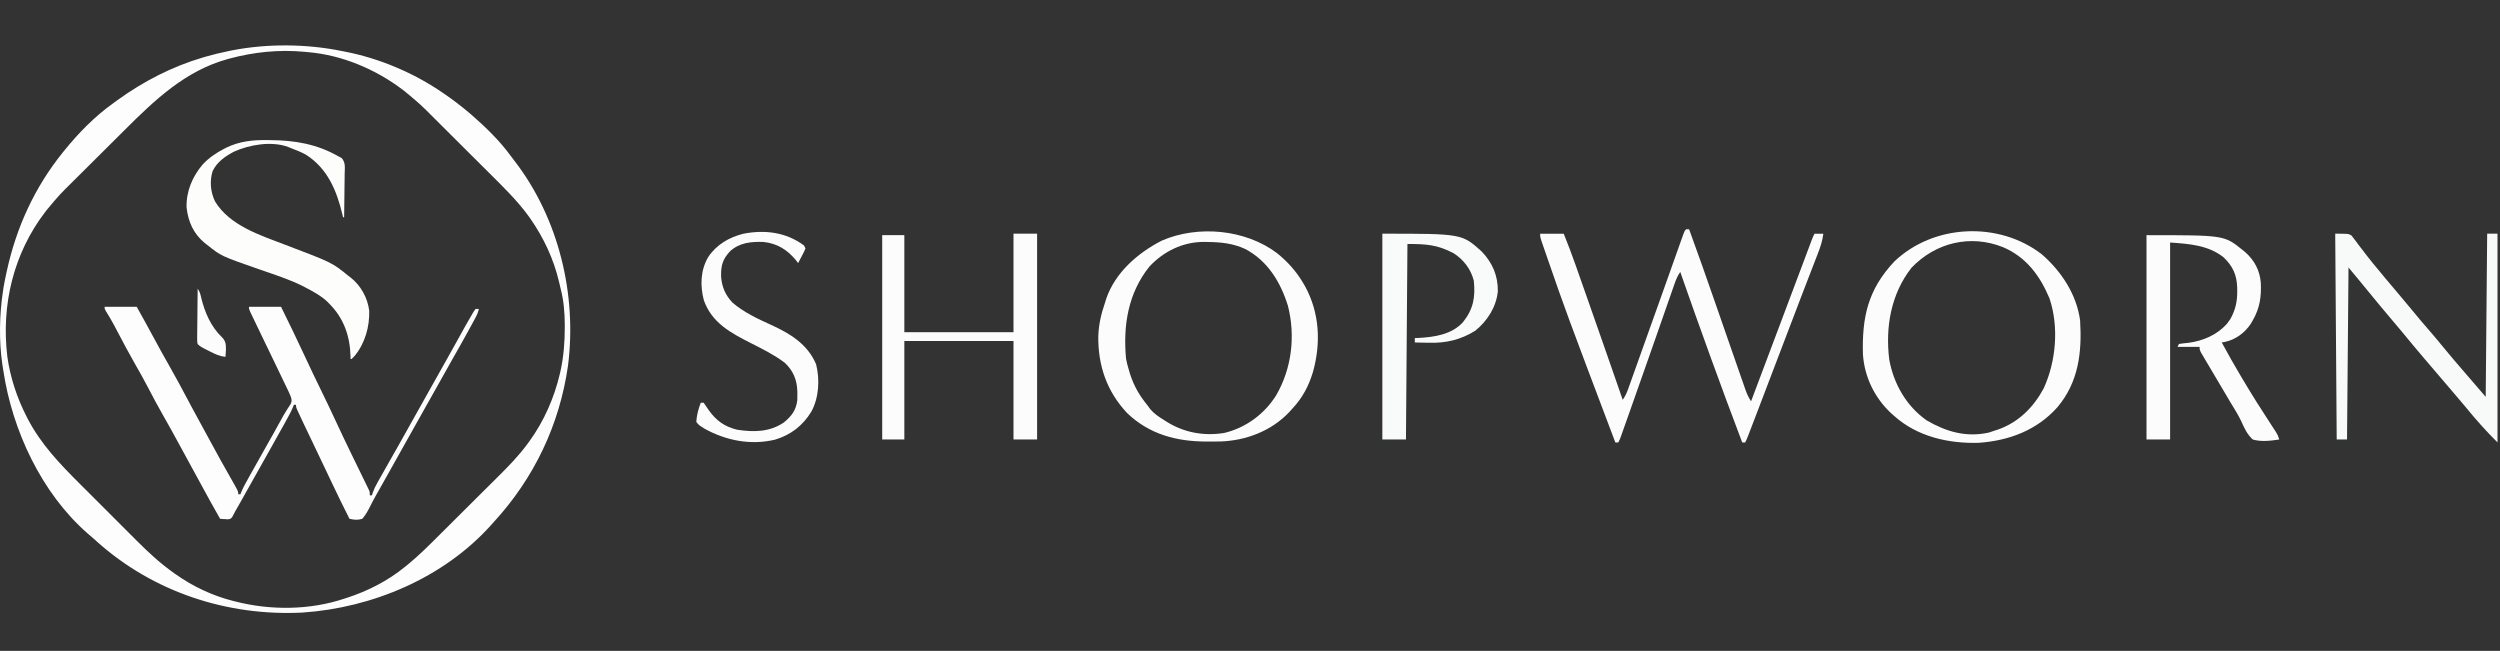 <svg width="169" height="44" viewBox="0 0 169 44" fill="none" xmlns="http://www.w3.org/2000/svg">
<rect x="0" y="0" width="169" height="44" fill="#333333" stroke="none"/>
<g clip-path="url(#clip0_650_9987)">
<path d="M23.117 3.452C23.215 3.471 23.215 3.471 23.314 3.49C25.617 3.932 27.981 4.929 29.912 6.261C29.977 6.306 29.977 6.306 30.044 6.351C30.626 6.749 31.182 7.173 31.719 7.63C31.772 7.675 31.825 7.72 31.88 7.766C32.84 8.602 33.768 9.505 34.52 10.533C34.614 10.66 34.71 10.784 34.806 10.909C37.772 14.77 39.007 19.917 38.398 24.71C37.829 28.711 36.113 32.311 33.381 35.288C33.319 35.358 33.256 35.428 33.191 35.5C29.989 39.064 25.181 41.089 20.443 41.41C15.355 41.665 10.355 40.017 6.552 36.612C6.492 36.557 6.433 36.504 6.372 36.448C6.225 36.316 6.075 36.189 5.924 36.062C2.809 33.344 0.832 29.094 0.227 25.065C0.206 24.923 0.183 24.782 0.159 24.64C-0.077 23.035 -0.041 21.26 0.205 19.658C0.219 19.566 0.233 19.474 0.247 19.379C0.298 19.086 0.358 18.796 0.421 18.506C0.436 18.44 0.45 18.375 0.464 18.308C1.113 15.347 2.344 12.662 4.252 10.295C4.283 10.257 4.313 10.219 4.345 10.18C5.305 8.993 6.404 7.87 7.649 6.982C7.748 6.909 7.847 6.837 7.946 6.765C9.697 5.5 11.643 4.495 13.721 3.884C13.789 3.864 13.857 3.844 13.927 3.824C14.432 3.679 14.941 3.558 15.456 3.452C15.566 3.429 15.566 3.429 15.679 3.406C18.067 2.94 20.736 2.961 23.117 3.452ZM15.528 3.956C15.454 3.976 15.454 3.976 15.378 3.997C12.531 4.786 10.466 6.756 8.437 8.778C8.305 8.909 8.173 9.04 8.042 9.171C7.768 9.444 7.493 9.717 7.22 9.99C6.905 10.303 6.59 10.617 6.274 10.93C5.968 11.234 5.662 11.538 5.357 11.843C5.228 11.971 5.099 12.099 4.97 12.227C4.022 13.164 4.022 13.164 3.168 14.184C3.116 14.251 3.116 14.251 3.063 14.319C0.912 17.127 0.076 20.604 0.494 24.097C0.688 25.502 1.147 26.895 1.795 28.157C1.823 28.212 1.851 28.267 1.88 28.324C2.767 30.026 4.046 31.36 5.396 32.707C5.501 32.811 5.606 32.916 5.71 33.021C6.077 33.388 6.445 33.754 6.813 34.121C7.152 34.459 7.49 34.797 7.828 35.137C8.122 35.431 8.416 35.725 8.71 36.018C8.885 36.192 9.059 36.366 9.232 36.54C10.033 37.344 10.84 38.091 11.769 38.745C11.812 38.776 11.855 38.806 11.899 38.837C13.042 39.643 14.385 40.28 15.745 40.618C15.795 40.631 15.845 40.644 15.896 40.657C18.28 41.269 20.921 41.252 23.262 40.474C23.315 40.457 23.369 40.44 23.424 40.422C24.856 39.96 26.216 39.268 27.382 38.313C27.441 38.266 27.5 38.219 27.561 38.17C28.326 37.544 29.02 36.848 29.719 36.15C29.861 36.008 30.004 35.866 30.147 35.724C30.485 35.388 30.822 35.052 31.159 34.716C31.504 34.372 31.849 34.029 32.195 33.685C32.495 33.388 32.794 33.09 33.093 32.792C33.27 32.616 33.448 32.439 33.626 32.263C34.366 31.529 35.081 30.803 35.694 29.958C35.726 29.914 35.758 29.87 35.791 29.825C36.769 28.477 37.466 26.894 37.844 25.276C37.866 25.184 37.866 25.184 37.888 25.09C38.103 24.109 38.181 23.131 38.179 22.13C38.179 22.05 38.179 22.05 38.179 21.969C38.176 21.137 38.112 20.346 37.906 19.538C37.862 19.367 37.822 19.195 37.783 19.023C37.427 17.508 36.747 16.063 35.857 14.787C35.826 14.743 35.795 14.698 35.763 14.652C34.969 13.552 33.985 12.604 33.026 11.65C32.888 11.513 32.751 11.376 32.613 11.238C32.326 10.952 32.039 10.666 31.751 10.381C31.421 10.053 31.092 9.724 30.762 9.395C30.477 9.11 30.191 8.825 29.905 8.54C29.736 8.372 29.566 8.203 29.397 8.034C28.432 7.064 28.432 7.064 27.382 6.189C27.337 6.155 27.293 6.12 27.247 6.085C25.41 4.687 23.116 3.712 20.804 3.524C20.727 3.517 20.65 3.509 20.571 3.501C18.862 3.343 17.182 3.513 15.528 3.956Z" fill="#FCFDFC"/>
<path d="M7.072 20.738C7.788 20.738 8.503 20.738 9.241 20.738C9.652 21.471 10.058 22.207 10.456 22.948C10.774 23.539 11.098 24.126 11.432 24.708C11.868 25.471 12.281 26.244 12.693 27.02C12.745 27.119 12.797 27.217 12.849 27.315C12.875 27.363 12.9 27.411 12.926 27.46C13.213 28 13.508 28.537 13.803 29.073C13.949 29.34 14.095 29.608 14.24 29.876C14.68 30.689 15.126 31.497 15.585 32.299C16.107 33.212 16.107 33.212 16.107 33.414C16.155 33.414 16.203 33.414 16.252 33.414C16.272 33.362 16.293 33.309 16.313 33.255C16.389 33.072 16.472 32.904 16.567 32.731C16.601 32.669 16.635 32.607 16.67 32.544C16.706 32.477 16.743 32.411 16.78 32.343C16.819 32.273 16.857 32.203 16.897 32.131C17.205 31.572 17.52 31.016 17.836 30.461C18.055 30.075 18.273 29.689 18.489 29.302C18.513 29.258 18.537 29.215 18.561 29.171C18.678 28.96 18.795 28.75 18.912 28.539C18.954 28.462 18.997 28.385 19.041 28.306C19.082 28.232 19.123 28.158 19.165 28.082C19.317 27.817 19.482 27.562 19.651 27.309C19.745 27.094 19.722 27.011 19.649 26.788C19.564 26.586 19.47 26.388 19.375 26.191C19.347 26.133 19.319 26.075 19.29 26.015C19.199 25.825 19.108 25.636 19.017 25.447C18.954 25.316 18.891 25.185 18.828 25.054C18.645 24.672 18.46 24.289 18.276 23.907C18.226 23.804 18.177 23.701 18.127 23.599C17.964 23.262 17.801 22.924 17.638 22.587C17.432 22.162 17.227 21.737 17.024 21.309C16.986 21.228 16.947 21.147 16.908 21.064C16.83 20.882 16.83 20.882 16.83 20.738C17.546 20.738 18.261 20.738 18.998 20.738C19.549 21.862 20.1 22.986 20.625 24.123C20.965 24.86 21.316 25.591 21.673 26.32C22.031 27.052 22.383 27.786 22.725 28.526C23.058 29.245 23.399 29.96 23.746 30.673C23.792 30.767 23.838 30.862 23.884 30.956C24.053 31.304 24.223 31.652 24.393 32C24.497 32.213 24.601 32.427 24.704 32.64C24.75 32.733 24.75 32.733 24.796 32.827C24.823 32.883 24.85 32.939 24.878 32.997C24.901 33.045 24.924 33.093 24.949 33.142C24.998 33.27 24.998 33.27 24.998 33.486C25.045 33.486 25.093 33.486 25.142 33.486C25.162 33.424 25.181 33.361 25.201 33.296C25.284 33.062 25.383 32.861 25.505 32.645C25.57 32.528 25.57 32.528 25.637 32.409C25.684 32.327 25.731 32.244 25.779 32.158C25.828 32.071 25.878 31.984 25.927 31.896C26.074 31.634 26.223 31.372 26.371 31.11C26.433 31 26.433 31 26.497 30.888C26.649 30.619 26.802 30.349 26.956 30.08C27.302 29.469 27.644 28.856 27.986 28.242C28.498 27.322 29.015 26.404 29.532 25.485C29.657 25.262 29.783 25.039 29.908 24.816C29.95 24.743 29.991 24.669 30.033 24.594C30.257 24.196 30.479 23.798 30.701 23.399C31.534 21.896 31.534 21.896 31.882 21.3C31.907 21.256 31.933 21.212 31.958 21.167C32.028 21.05 32.028 21.05 32.154 20.882C32.225 20.882 32.297 20.882 32.37 20.882C32.321 21.13 32.223 21.327 32.103 21.549C32.062 21.625 32.022 21.7 31.98 21.777C31.936 21.857 31.892 21.938 31.846 22.021C31.8 22.105 31.754 22.19 31.708 22.275C31.343 22.945 30.967 23.61 30.588 24.274C30.324 24.738 30.064 25.205 29.804 25.672C29.47 26.273 29.133 26.874 28.792 27.472C28.407 28.15 28.026 28.83 27.647 29.511C27.259 30.208 26.869 30.904 26.478 31.599C26.262 31.982 26.047 32.366 25.832 32.751C25.706 32.977 25.577 33.202 25.449 33.428C25.299 33.693 25.156 33.959 25.021 34.232C24.865 34.537 24.719 34.811 24.492 35.071C24.173 35.171 23.945 35.14 23.624 35.071C23.207 34.248 22.805 33.419 22.409 32.586C22.35 32.462 22.291 32.337 22.232 32.213C22.14 32.019 22.048 31.826 21.956 31.632C21.734 31.165 21.511 30.699 21.288 30.232C21.226 30.101 21.163 29.97 21.101 29.839C21.01 29.65 20.92 29.461 20.83 29.272C20.747 29.098 20.663 28.923 20.58 28.749C20.556 28.698 20.532 28.648 20.507 28.596C20.381 28.333 20.258 28.069 20.137 27.804C20.113 27.751 20.089 27.698 20.064 27.643C20.01 27.508 20.01 27.508 20.01 27.364C19.963 27.364 19.915 27.364 19.866 27.364C19.846 27.416 19.826 27.468 19.805 27.522C19.725 27.716 19.635 27.895 19.535 28.079C19.479 28.182 19.479 28.182 19.422 28.286C19.362 28.396 19.362 28.396 19.301 28.508C19.259 28.584 19.218 28.661 19.174 28.74C18.857 29.32 18.532 29.897 18.205 30.471C17.9 31.006 17.599 31.544 17.3 32.082C16.947 32.717 16.592 33.35 16.234 33.982C16.195 34.05 16.156 34.119 16.116 34.189C16.046 34.312 15.976 34.435 15.905 34.557C15.835 34.681 15.77 34.808 15.707 34.935C15.601 35.071 15.601 35.071 15.422 35.106C15.325 35.1 15.325 35.1 15.226 35.094C15.161 35.09 15.096 35.087 15.029 35.084C14.979 35.08 14.93 35.075 14.879 35.071C14.418 34.264 13.971 33.45 13.529 32.633C13.27 32.155 13.009 31.679 12.748 31.202C12.561 30.862 12.375 30.522 12.191 30.18C11.803 29.464 11.412 28.751 11.007 28.044C10.656 27.431 10.325 26.811 10 26.183C9.718 25.64 9.418 25.107 9.112 24.576C8.703 23.86 8.317 23.131 7.933 22.401C7.884 22.307 7.834 22.212 7.784 22.118C7.76 22.073 7.737 22.029 7.712 21.982C7.536 21.652 7.347 21.331 7.147 21.015C7.072 20.882 7.072 20.882 7.072 20.738Z" fill="#FCFDFC"/>
<path d="M18.113 9.47C18.199 9.471 18.199 9.471 18.286 9.472C19.95 9.486 21.442 9.742 22.902 10.582C22.997 10.63 22.997 10.63 23.094 10.68C23.371 10.991 23.308 11.333 23.299 11.733C23.298 11.86 23.298 11.86 23.297 11.989C23.295 12.258 23.291 12.527 23.286 12.797C23.284 12.979 23.282 13.162 23.281 13.345C23.277 13.792 23.271 14.24 23.263 14.688C23.24 14.688 23.216 14.688 23.191 14.688C23.174 14.614 23.156 14.54 23.138 14.463C22.754 12.867 22.138 11.401 20.704 10.471C20.365 10.281 20.014 10.139 19.649 10.006C19.594 9.983 19.539 9.96 19.482 9.936C18.364 9.519 16.864 9.778 15.813 10.253C15.209 10.575 14.667 10.949 14.368 11.58C14.164 12.266 14.229 12.982 14.541 13.626C15.527 15.241 17.574 15.899 19.249 16.535C22.454 17.752 22.454 17.752 23.552 18.649C23.599 18.684 23.646 18.719 23.695 18.755C24.387 19.296 24.852 20.133 24.958 21C24.992 22.087 24.671 23.224 23.964 24.069C23.867 24.167 23.867 24.167 23.769 24.267C23.745 24.267 23.722 24.267 23.697 24.267C23.696 24.197 23.695 24.127 23.694 24.055C23.653 22.69 23.231 21.5 22.252 20.522C22.207 20.476 22.162 20.431 22.116 20.385C21.689 19.982 21.178 19.711 20.661 19.441C20.545 19.38 20.545 19.38 20.426 19.318C19.504 18.865 18.522 18.554 17.553 18.217C14.948 17.31 14.948 17.31 14.012 16.56C13.954 16.516 13.898 16.472 13.839 16.426C13.086 15.806 12.72 14.993 12.613 14.029C12.58 12.937 13.006 11.933 13.71 11.108C14.133 10.661 14.601 10.341 15.146 10.06C15.189 10.037 15.232 10.014 15.277 9.991C16.195 9.54 17.109 9.454 18.113 9.47Z" fill="#FDFDFC"/>
<path d="M113.984 15.5C114.05 15.5 114.116 15.5 114.184 15.5C114.773 17.103 115.337 18.714 115.898 20.326C115.971 20.537 116.045 20.748 116.118 20.959C116.636 22.451 116.636 22.451 116.883 23.16C117.08 23.729 117.278 24.297 117.477 24.866C117.538 25.039 117.598 25.213 117.658 25.386C117.741 25.625 117.824 25.864 117.908 26.102C117.932 26.172 117.956 26.242 117.981 26.314C118.087 26.617 118.193 26.859 118.372 27.128C118.403 27.047 118.433 26.966 118.465 26.883C118.532 26.702 118.6 26.522 118.668 26.341C118.805 25.979 118.941 25.616 119.078 25.253C119.353 24.521 119.629 23.789 119.904 23.057C120.058 22.648 120.212 22.238 120.367 21.829C120.412 21.707 120.412 21.707 120.459 21.583C120.831 20.595 121.202 19.607 121.573 18.619C121.676 18.346 121.779 18.072 121.882 17.799C121.973 17.554 122.065 17.31 122.157 17.065C122.211 16.922 122.265 16.778 122.319 16.635C122.364 16.515 122.409 16.395 122.455 16.271C122.561 15.997 122.561 15.997 122.661 15.799C122.858 15.799 123.056 15.799 123.259 15.799C123.197 16.282 123.055 16.712 122.878 17.163C122.834 17.277 122.834 17.277 122.789 17.394C122.725 17.561 122.66 17.727 122.595 17.894C122.453 18.261 122.312 18.628 122.17 18.994C122.093 19.195 122.016 19.395 121.938 19.596C121.485 20.771 121.038 21.949 120.59 23.126C119.953 24.802 119.315 26.478 118.674 28.153C118.619 28.296 118.564 28.439 118.509 28.582C118.436 28.773 118.363 28.965 118.289 29.155C118.25 29.259 118.21 29.363 118.169 29.47C118.073 29.711 118.073 29.711 117.973 29.91C117.908 29.91 117.842 29.91 117.774 29.91C116.325 26.085 114.934 22.244 113.585 18.382C113.402 18.657 113.307 18.872 113.2 19.181C113.145 19.336 113.145 19.336 113.09 19.494C113.031 19.663 113.031 19.663 112.972 19.836C112.908 20.017 112.845 20.199 112.781 20.38C112.713 20.574 112.646 20.768 112.578 20.962C112.438 21.365 112.298 21.767 112.157 22.169C112.109 22.305 112.062 22.442 112.014 22.578C111.99 22.646 111.967 22.714 111.942 22.784C111.869 22.991 111.797 23.199 111.724 23.407C111.282 24.674 110.835 25.939 110.388 27.204C110.271 27.534 110.154 27.864 110.038 28.194C109.967 28.394 109.896 28.593 109.825 28.793C109.793 28.884 109.761 28.975 109.728 29.069C109.699 29.151 109.67 29.233 109.64 29.318C109.614 29.39 109.589 29.462 109.563 29.535C109.497 29.711 109.497 29.711 109.397 29.91C109.331 29.91 109.265 29.91 109.197 29.91C105.856 21.069 105.856 21.069 104.56 17.326C104.536 17.258 104.513 17.19 104.489 17.12C104.424 16.933 104.359 16.746 104.295 16.559C104.241 16.402 104.241 16.402 104.187 16.242C104.111 15.997 104.111 15.997 104.111 15.799C104.638 15.799 105.164 15.799 105.707 15.799C105.99 16.491 106.252 17.187 106.5 17.892C106.537 17.997 106.574 18.101 106.612 18.209C106.732 18.55 106.852 18.892 106.972 19.233C107.056 19.471 107.14 19.708 107.223 19.945C108.054 22.304 108.876 24.666 109.696 27.028C109.866 26.775 109.958 26.587 110.059 26.306C110.09 26.219 110.121 26.132 110.154 26.043C110.187 25.948 110.221 25.853 110.256 25.755C110.292 25.654 110.328 25.554 110.365 25.45C110.485 25.115 110.605 24.78 110.725 24.444C110.808 24.211 110.892 23.978 110.975 23.744C111.395 22.572 111.813 21.399 112.231 20.226C112.328 19.952 112.426 19.678 112.524 19.404C112.559 19.304 112.559 19.304 112.596 19.202C112.643 19.069 112.691 18.935 112.739 18.802C112.879 18.407 113.019 18.013 113.159 17.618C113.267 17.314 113.375 17.011 113.483 16.707C113.523 16.596 113.562 16.485 113.602 16.37C113.638 16.27 113.674 16.169 113.711 16.066C113.742 15.978 113.774 15.89 113.806 15.799C113.885 15.6 113.885 15.6 113.984 15.5Z" fill="#FBFCFB"/>
<path d="M86.328 17.113C87.022 17.676 87.603 18.307 88.06 19.078C88.113 19.167 88.166 19.257 88.221 19.349C89.208 21.158 89.303 23.177 88.758 25.14C88.467 26.099 88.055 26.886 87.362 27.624C87.291 27.703 87.22 27.782 87.147 27.863C85.944 29.134 84.228 29.788 82.487 29.844C82.232 29.847 81.977 29.848 81.721 29.848C81.655 29.848 81.588 29.848 81.52 29.848C79.507 29.839 77.683 29.352 76.192 27.922C74.82 26.462 74.219 24.705 74.245 22.718C74.276 21.927 74.435 21.219 74.697 20.469C74.723 20.382 74.749 20.295 74.777 20.206C75.385 18.421 76.915 17.096 78.549 16.26C80.993 15.207 84.19 15.501 86.328 17.113ZM77.698 18.021C76.26 19.821 75.912 21.998 76.12 24.241C76.162 24.482 76.221 24.707 76.292 24.941C76.324 25.05 76.356 25.159 76.388 25.271C76.658 26.108 77.032 26.747 77.589 27.425C77.648 27.508 77.708 27.591 77.77 27.676C78.033 27.974 78.331 28.174 78.667 28.382C78.755 28.439 78.755 28.439 78.846 28.497C80.031 29.244 81.373 29.491 82.763 29.267C84.217 28.918 85.473 27.993 86.265 26.73C87.326 24.904 87.583 22.716 87.063 20.668C86.561 19.063 85.701 17.639 84.178 16.832C83.332 16.446 82.535 16.368 81.615 16.357C81.528 16.356 81.441 16.354 81.352 16.353C79.936 16.363 78.661 16.994 77.698 18.021Z" fill="#FCFCFC"/>
<path d="M138.022 17.188C139.345 18.336 140.376 19.898 140.615 21.66C140.748 23.824 140.513 25.836 139.074 27.536C137.693 29.083 135.814 29.788 133.768 29.934C131.717 29.994 129.609 29.518 128.049 28.119C127.974 28.053 127.9 27.987 127.823 27.919C126.72 26.881 126.04 25.484 125.935 23.965C125.865 21.448 126.268 19.583 128.049 17.685C130.702 15.141 135.112 14.94 138.022 17.188ZM129.221 18.095C127.83 19.869 127.443 22.104 127.712 24.299C128.007 25.936 128.862 27.449 130.243 28.417C131.558 29.186 132.923 29.587 134.463 29.237C134.645 29.176 134.645 29.176 134.83 29.113C134.906 29.089 134.983 29.064 135.061 29.039C136.455 28.549 137.461 27.538 138.153 26.256C138.989 24.426 139.193 22.119 138.552 20.187C137.909 18.643 136.974 17.377 135.404 16.709C133.195 15.828 130.849 16.398 129.221 18.095Z" fill="#FCFCFC"/>
<path d="M68.513 15.797C69.039 15.797 69.566 15.797 70.108 15.797C70.108 20.389 70.108 24.98 70.108 29.71C69.582 29.71 69.055 29.71 68.513 29.71C68.513 27.513 68.513 25.316 68.513 23.052C66.077 23.052 63.642 23.052 61.133 23.052C61.133 25.249 61.133 27.446 61.133 29.71C60.639 29.71 60.145 29.71 59.637 29.71C59.637 25.152 59.637 20.593 59.637 15.897C60.13 15.897 60.624 15.897 61.133 15.897C61.133 18.061 61.133 20.226 61.133 22.456C63.568 22.456 66.003 22.456 68.513 22.456C68.513 20.258 68.513 18.061 68.513 15.797Z" fill="#FBFCFB"/>
<path d="M145.104 15.897C150.357 15.897 150.357 15.897 151.586 16.89C151.681 16.967 151.681 16.967 151.778 17.045C152.402 17.603 152.757 18.27 152.83 19.106C152.876 20.047 152.766 20.831 152.284 21.661C152.241 21.736 152.197 21.811 152.153 21.889C151.755 22.489 151.136 22.956 150.424 23.109C150.346 23.123 150.269 23.137 150.19 23.151C150.617 23.945 151.063 24.725 151.523 25.499C151.557 25.556 151.591 25.613 151.626 25.672C152.222 26.676 152.845 27.661 153.484 28.639C153.548 28.736 153.611 28.834 153.677 28.934C153.733 29.019 153.789 29.105 153.847 29.193C153.979 29.412 153.979 29.412 154.079 29.71C153.482 29.797 152.873 29.879 152.284 29.71C151.896 29.349 151.716 28.937 151.501 28.459C151.289 28.016 151.024 27.602 150.769 27.182C150.659 26.997 150.549 26.811 150.44 26.625C150.259 26.319 150.077 26.012 149.895 25.705C149.7 25.376 149.505 25.046 149.311 24.716C149.249 24.613 149.188 24.509 149.124 24.403C149.068 24.307 149.012 24.211 148.954 24.113C148.903 24.027 148.853 23.943 148.801 23.855C148.694 23.648 148.694 23.648 148.694 23.45C148.2 23.45 147.706 23.45 147.198 23.45C147.231 23.384 147.264 23.318 147.298 23.251C147.506 23.219 147.717 23.195 147.927 23.176C148.917 23.049 149.857 22.648 150.536 21.895C150.574 21.842 150.612 21.79 150.651 21.735C150.708 21.658 150.708 21.658 150.767 21.578C151.112 20.961 151.243 20.39 151.237 19.686C151.236 19.568 151.236 19.568 151.235 19.448C151.208 18.586 150.945 18.002 150.321 17.4C149.278 16.568 147.986 16.485 146.699 16.394C146.699 20.788 146.699 25.183 146.699 29.71C146.173 29.71 145.646 29.71 145.104 29.71C145.104 25.152 145.104 20.593 145.104 15.897Z" fill="#FBFCFB"/>
<path d="M157.861 15.797C158.759 15.797 158.759 15.797 158.967 15.925C159.012 15.986 159.057 16.046 159.103 16.107C159.182 16.209 159.182 16.209 159.263 16.312C159.317 16.386 159.371 16.46 159.426 16.536C159.546 16.692 159.667 16.848 159.787 17.003C159.848 17.084 159.909 17.164 159.971 17.247C160.261 17.625 160.567 17.99 160.872 18.356C160.988 18.497 161.104 18.637 161.22 18.778C161.565 19.194 161.915 19.607 162.266 20.018C162.545 20.345 162.819 20.675 163.091 21.008C163.485 21.492 163.891 21.965 164.3 22.436C164.602 22.787 164.899 23.14 165.191 23.499C165.615 24.019 166.051 24.528 166.49 25.035C167.005 25.632 167.519 26.23 168.034 26.828C168.066 23.188 168.099 19.548 168.133 15.797C168.364 15.797 168.594 15.797 168.831 15.797C168.831 20.454 168.831 25.111 168.831 29.909C168.068 29.148 167.356 28.355 166.678 27.518C166.407 27.189 166.131 26.865 165.852 26.543C165.325 25.932 164.802 25.319 164.281 24.703C164.142 24.54 164.003 24.376 163.863 24.213C163.363 23.626 162.868 23.035 162.38 22.437C162.124 22.126 161.863 21.818 161.601 21.512C161.112 20.938 160.632 20.357 160.155 19.772C159.997 19.58 159.839 19.387 159.681 19.195C159.612 19.11 159.543 19.025 159.471 18.938C159.235 18.652 158.997 18.367 158.759 18.083C158.726 21.92 158.693 25.757 158.659 29.71C158.429 29.71 158.198 29.71 157.961 29.71C157.928 25.119 157.895 20.528 157.861 15.797Z" fill="#F8F9F9"/>
<path d="M93.447 15.797C98.821 15.797 98.821 15.797 100.159 16.997C100.894 17.765 101.265 18.634 101.254 19.694C101.145 20.758 100.551 21.689 99.73 22.356C98.754 22.962 97.766 23.201 96.626 23.17C96.531 23.169 96.435 23.167 96.337 23.166C96.105 23.162 95.873 23.157 95.641 23.151C95.641 23.053 95.641 22.954 95.641 22.853C95.721 22.851 95.801 22.848 95.883 22.845C96.952 22.79 98.136 22.616 98.891 21.785C99.597 20.908 99.744 20.098 99.63 18.977C99.434 18.198 98.933 17.538 98.254 17.113C97.161 16.541 96.421 16.493 95.143 16.493C95.11 20.855 95.077 25.216 95.043 29.71C94.516 29.71 93.99 29.71 93.447 29.71C93.447 25.119 93.447 20.528 93.447 15.797Z" fill="#F9FAFA"/>
<path d="M54.35 16.593C54.4 16.691 54.4 16.691 54.45 16.792C54.351 17.029 54.351 17.029 54.207 17.301C54.136 17.437 54.136 17.437 54.064 17.575C54.027 17.645 53.99 17.714 53.952 17.785C53.898 17.714 53.845 17.642 53.789 17.568C53.196 16.868 52.542 16.46 51.617 16.356C50.77 16.329 49.999 16.397 49.351 16.985C48.842 17.542 48.734 17.942 48.745 18.689C48.796 19.397 49.034 19.95 49.525 20.466C50.291 21.116 51.21 21.548 52.119 21.959C53.412 22.549 54.585 23.256 55.167 24.622C55.43 25.654 55.361 26.883 54.849 27.823C54.269 28.775 53.461 29.399 52.395 29.72C50.75 30.112 49.091 29.786 47.64 28.987C47.227 28.727 47.227 28.727 47.07 28.518C47.096 28.06 47.212 27.656 47.37 27.226C47.435 27.226 47.501 27.226 47.569 27.226C47.69 27.393 47.806 27.563 47.918 27.736C48.424 28.443 48.992 28.85 49.844 29.052C50.961 29.22 52.03 29.212 52.99 28.557C53.508 28.133 53.813 27.736 53.898 27.054C53.902 26.921 53.903 26.788 53.902 26.655C53.901 26.55 53.901 26.55 53.9 26.443C53.874 25.674 53.625 25.068 53.06 24.531C52.365 24 51.56 23.602 50.782 23.206C49.402 22.503 48.13 21.84 47.581 20.301C47.323 19.31 47.349 18.285 47.868 17.388C48.423 16.546 49.291 16.033 50.262 15.798C51.717 15.519 53.139 15.695 54.35 16.593Z" fill="#FCFCFC"/>
<path d="M13.362 19.514C13.507 19.731 13.543 19.857 13.597 20.108C13.844 21.125 14.254 22.085 15.024 22.818C15.272 23.081 15.272 23.301 15.273 23.655C15.264 23.811 15.255 23.968 15.241 24.123C14.853 24.084 14.561 23.948 14.22 23.772C14.144 23.734 14.144 23.734 14.066 23.696C13.557 23.438 13.557 23.438 13.362 23.259C13.327 23.091 13.327 23.091 13.329 22.891C13.329 22.816 13.329 22.741 13.329 22.664C13.33 22.583 13.332 22.502 13.333 22.419C13.334 22.336 13.334 22.253 13.335 22.168C13.336 21.903 13.34 21.638 13.344 21.373C13.345 21.194 13.346 21.014 13.348 20.835C13.351 20.394 13.355 19.954 13.362 19.514Z" fill="#FCFCFC"/>
</g>
<defs>
<clipPath id="clip0_650_9987">
<rect width="168.837" height="44" fill="white"/>
</clipPath>
</defs>
</svg>
